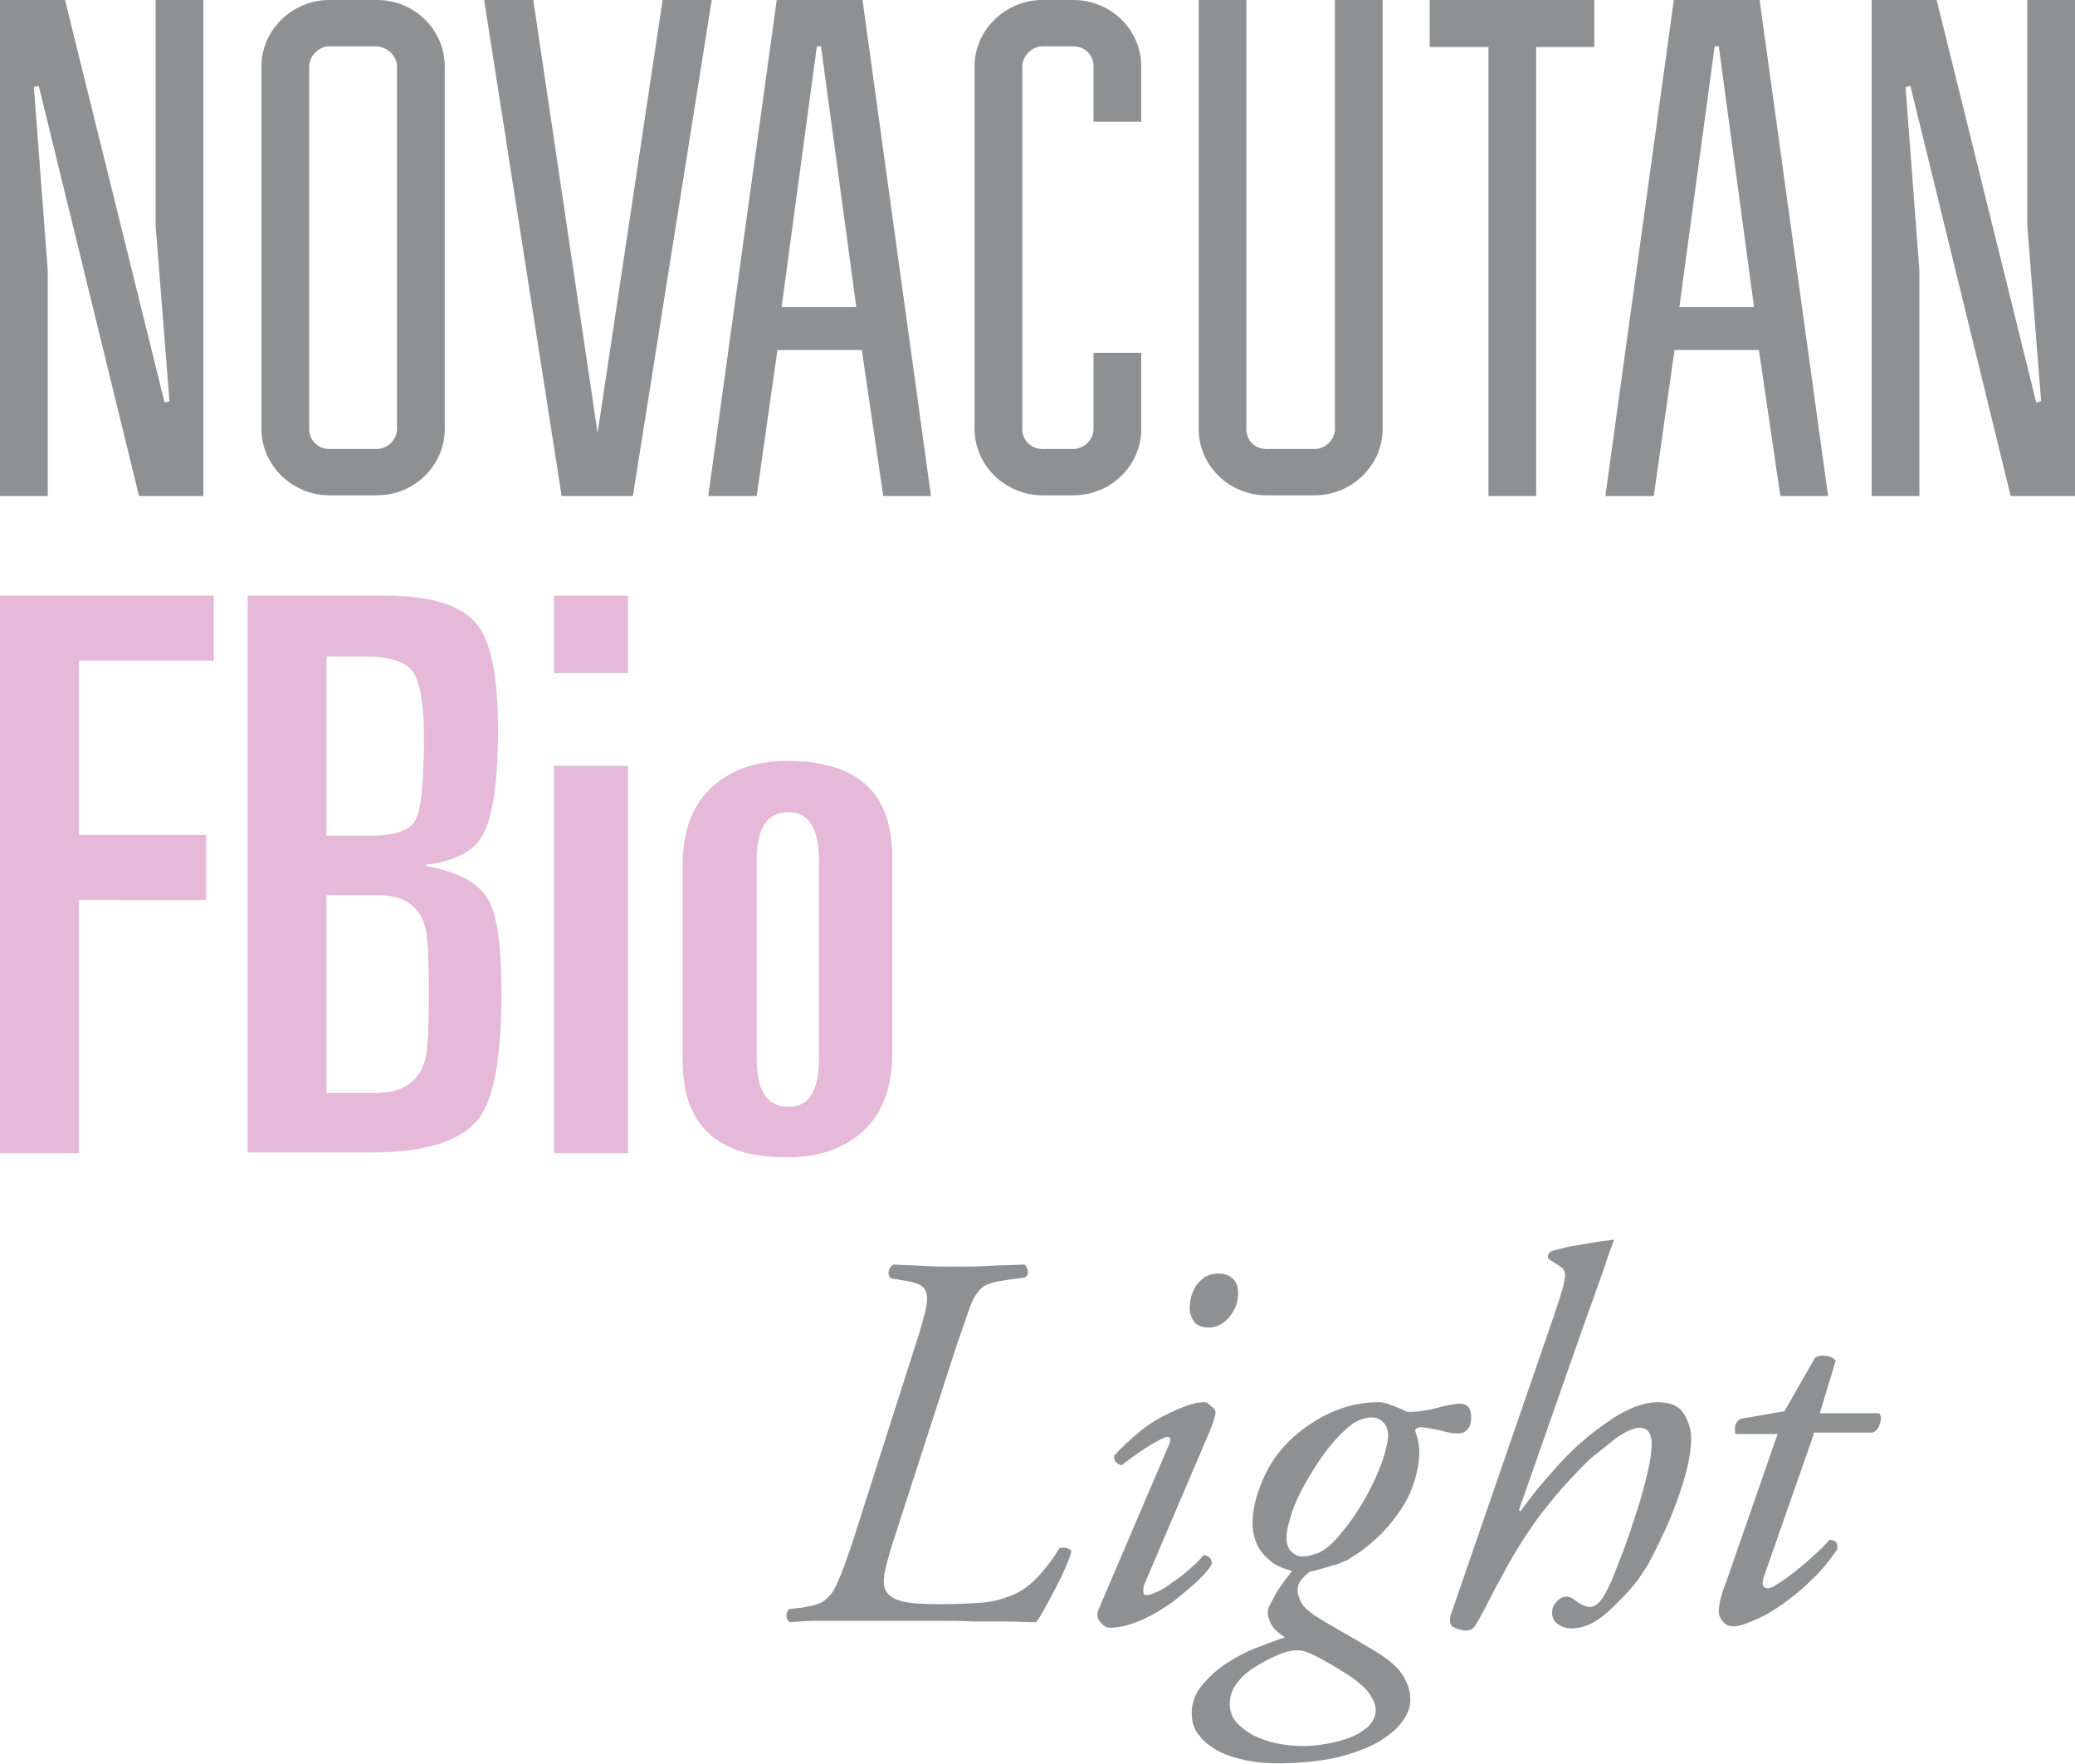 <?xml version="1.0" encoding="utf-8"?>
<!-- Generator: Adobe Illustrator 24.1.0, SVG Export Plug-In . SVG Version: 6.00 Build 0)  -->
<svg version="1.1" id="Слой_1" xmlns="http://www.w3.org/2000/svg" xmlns:xlink="http://www.w3.org/1999/xlink" x="0px" y="0px"
	 viewBox="0 0 300 255" style="enable-background:new 0 0 300 255;" xml:space="preserve">
<style type="text/css">
	.st0{clip-path:url(#SVGID_2_);fill:#E5B9D7;}
	.st1{clip-path:url(#SVGID_2_);fill:#8E9091;}
	.st2{fill:#8E9091;}
	.st3{clip-path:url(#SVGID_4_);fill:#8E9091;}
	.st4{clip-path:url(#SVGID_6_);fill:#8E9091;}
</style>
<g>
	<defs>
		<rect id="SVGID_1_" x="0" y="0" width="300" height="255"/>
	</defs>
	<clipPath id="SVGID_2_">
		<use xlink:href="#SVGID_1_"  style="overflow:visible;"/>
	</clipPath>
	<path class="st0" d="M0,166.7V86.1h30.9v9.4H11.4v25.2h18.4v9.4H11.4v36.6H0z M35.8,166.7V86.1h19.8c6.7,0,11.2,1.4,13.4,4.2
		c2,2.5,3,7.6,3,15.3c0,7.6-0.8,12.7-2.3,15.3c-1.3,2.2-4,3.6-8.1,4.1v0.2c4.6,0.8,7.5,2.4,8.9,4.7c1.4,2.3,2,6.9,2,13.7
		c0,9.2-1.1,15.1-3.2,18c-2.5,3.3-7.7,5-15.7,5H35.8z M47.2,129.4V158h7.1c3.9,0,6.3-1.6,7.2-4.9c0.3-1.1,0.5-4.4,0.5-9.7
		c0-5.1-0.2-8.2-0.5-9.3c-0.8-3.1-3.1-4.7-6.8-4.7H47.2z M47.2,94.9v25.9h6.6c3.4,0,5.5-0.8,6.3-2.3c0.8-1.5,1.2-5.6,1.2-12.2
		c0-4.6-0.6-7.7-1.6-9.2c-1.1-1.5-3.5-2.2-7.1-2.2H47.2z M80.1,110.7h10.7v56H80.1V110.7z M80.1,86.1h10.7v11.2H80.1V86.1z
		 M98.7,153.4v-28.3c0-4.8,1.3-8.5,4-11.1c2.7-2.6,6.4-4,11.1-4c10.2,0,15.2,4.6,15.2,13.9v28.3c0,4.8-1.3,8.5-4,11.1
		c-2.7,2.6-6.4,4-11.1,4C103.8,167.4,98.7,162.7,98.7,153.4 M109.4,124.4V153c0,4.7,1.5,7,4.6,7c3,0,4.4-2.3,4.4-7v-28.6
		c0-4.7-1.5-7-4.4-7C110.9,117.4,109.4,119.7,109.4,124.4"/>
	<path class="st1" d="M129.5,221.7c-0.7,2.1-1.2,3.8-1.5,5.2c-0.3,1.3-0.3,2.4,0.1,3.1c0.4,0.7,1.2,1.2,2.4,1.5
		c1.2,0.3,3,0.4,5.4,0.4c2.3,0,4.2-0.1,5.8-0.2c1.6-0.1,3.1-0.5,4.4-1c1.3-0.5,2.5-1.3,3.6-2.4c1.1-1.1,2.3-2.6,3.5-4.5
		c0.4-0.1,0.8-0.1,1.1,0c0.3,0.1,0.5,0.2,0.6,0.5c-0.2,0.7-0.5,1.5-0.9,2.4c-0.4,1-0.9,1.9-1.4,2.9c-0.5,1-1,1.9-1.5,2.8
		c-0.5,0.9-0.9,1.6-1.3,2.1c-1.5,0-3-0.1-4.5-0.1c-1.6,0-3.1,0-4.7,0c-1.6-0.1-3.1-0.1-4.6-0.1h-4.3h-9.1c-1.6,0-3.1,0-4.5,0
		c-1.3,0-2.6,0.1-3.9,0.2c-0.3-0.2-0.5-0.5-0.5-0.9c0-0.4,0.1-0.7,0.4-1l1.9-0.2c0.9-0.2,1.7-0.3,2.4-0.6c0.6-0.2,1.2-0.7,1.7-1.3
		c0.5-0.6,0.9-1.5,1.4-2.7c0.5-1.2,1-2.7,1.7-4.7l9.2-28.8c0.6-1.8,1-3.3,1.3-4.4c0.3-1.1,0.4-2,0.3-2.7c-0.1-0.6-0.4-1.1-0.9-1.4
		c-0.5-0.3-1.3-0.5-2.4-0.7l-1.9-0.3c-0.3-0.3-0.4-0.7-0.3-1.1c0.1-0.4,0.3-0.7,0.7-0.9c1.5,0.1,3,0.1,4.4,0.2
		c1.4,0.1,2.9,0.1,4.6,0.1c1.7,0,3.2,0,4.7-0.1c1.4-0.1,3.2-0.1,5.2-0.2c0.3,0.2,0.4,0.5,0.5,0.9c0.1,0.5-0.1,0.8-0.5,1l-2.4,0.3
		c-1.1,0.2-2,0.3-2.7,0.6c-0.7,0.2-1.3,0.7-1.7,1.3c-0.5,0.6-0.9,1.5-1.3,2.7c-0.4,1.1-0.9,2.7-1.6,4.6L129.5,221.7z"/>
	<path class="st1" d="M176.2,184.1c0.9,0,1.6,0.3,2.1,0.8c0.5,0.5,0.7,1.2,0.7,2.1c0,1.2-0.4,2.3-1.2,3.3c-0.8,1-1.8,1.6-3,1.6
		c-1.1,0-1.8-0.3-2.2-0.9c-0.4-0.6-0.6-1.3-0.6-2c0-0.4,0.1-0.9,0.2-1.5c0.2-0.6,0.4-1.1,0.7-1.6c0.3-0.5,0.8-0.9,1.3-1.3
		C174.7,184.3,175.4,184.1,176.2,184.1 M168.9,209.1c0.2-0.4,0.3-0.8,0.3-1c0-0.3-0.2-0.4-0.4-0.4c-0.3,0-0.9,0.3-2,0.9
		c-1,0.6-2.6,1.6-4.6,3.2c-0.4-0.1-0.7-0.2-0.9-0.5c-0.2-0.3-0.3-0.5-0.2-0.9c1.1-1.2,2.3-2.3,3.5-3.3c1.2-1,2.4-1.8,3.6-2.4
		c1.2-0.6,2.3-1.1,3.4-1.5c1.1-0.4,1.9-0.5,2.5-0.5c0.3,0,0.5,0.1,0.7,0.3c0.2,0.2,0.4,0.4,0.6,0.5c0.3,0.3,0.4,0.6,0.3,1
		c-0.1,0.4-0.3,1.2-0.8,2.4l-9.4,22c-0.2,0.4-0.2,0.8-0.2,1.2s0.2,0.5,0.5,0.5c0.3,0,0.8-0.2,1.5-0.5c0.7-0.3,1.4-0.7,2.1-1.3
		c0.8-0.5,1.6-1.1,2.4-1.8c0.8-0.7,1.6-1.4,2.2-2.2c0.8,0.1,1.2,0.5,1.2,1.3c-0.3,0.6-1,1.4-2,2.4c-1.1,1-2.3,2-3.7,3.1
		c-1.4,1-2.9,1.9-4.5,2.6c-1.6,0.7-3.1,1.1-4.5,1.1c-0.5,0-0.9-0.2-1.3-0.7c-0.6-0.6-0.7-1.3-0.3-2.1L168.9,209.1z"/>
	<path class="st1" d="M198.3,204.9c-0.7,0-1.4,0.2-2.2,0.6c-0.8,0.4-1.8,1.3-3,2.6c-0.8,0.9-1.6,1.9-2.4,3.1
		c-0.8,1.2-1.6,2.5-2.3,3.8c-0.7,1.3-1.3,2.6-1.7,3.9c-0.4,1.3-0.7,2.4-0.7,3.4c0,0.8,0.2,1.5,0.7,2c0.5,0.5,1,0.7,1.7,0.7
		c0.6,0,1.3-0.2,2.2-0.5c0.9-0.4,1.9-1.2,3-2.5c1.1-1.3,2.1-2.6,3-4.1c0.9-1.4,1.6-2.8,2.2-4.1c0.6-1.3,1.1-2.6,1.4-3.7
		c0.3-1.1,0.5-2,0.5-2.6c0-0.8-0.3-1.5-0.7-1.9C199.5,205.1,198.9,204.9,198.3,204.9 M188.6,252.4c0.9,0,1.9-0.1,3.1-0.3
		c1.2-0.2,2.4-0.5,3.4-0.9c1.1-0.4,2-1,2.7-1.6c0.7-0.7,1.1-1.5,1.1-2.4c0-0.7-0.3-1.4-0.8-2.2c-0.5-0.8-1.4-1.6-2.6-2.5
		c-1.7-1.1-3.2-2-4.5-2.7c-1.3-0.7-2.2-1.1-2.9-1.2c-1-0.1-2.2,0.1-3.5,0.7c-1.4,0.6-2.6,1.3-3.8,2.1c-1.1,0.8-1.8,1.6-2.3,2.4
		s-0.7,1.7-0.7,2.6c0,0.9,0.3,1.8,0.9,2.5c0.6,0.7,1.4,1.3,2.4,1.9c1,0.5,2.1,0.9,3.4,1.2C185.9,252.3,187.2,252.4,188.6,252.4
		 M199.3,202.7c0.4,0,0.8,0.1,1.3,0.2c0.4,0.2,0.8,0.3,1.3,0.5c0.4,0.2,0.8,0.3,1.1,0.5c0.3,0.2,0.6,0.2,0.7,0.2
		c0.4,0,0.9,0,1.6-0.1c0.7-0.1,1.4-0.2,2.2-0.4c0.7-0.2,1.4-0.4,2.1-0.5c0.7-0.1,1.2-0.2,1.4-0.2c1.1,0,1.7,0.6,1.7,1.9
		c0,0.9-0.2,1.5-0.6,1.9c-0.4,0.4-0.8,0.5-1.2,0.5c-0.4,0-0.9,0-1.3-0.1c-0.5-0.1-0.9-0.2-1.3-0.3c-0.4-0.1-0.9-0.2-1.5-0.3
		c-0.7-0.1-1.1-0.2-1.4-0.2c-0.2,0-0.4,0.1-0.6,0.2c-0.2,0.1-0.2,0.2-0.2,0.3c0.1,0.3,0.2,0.7,0.4,1.3c0.1,0.5,0.2,1.1,0.2,1.7
		c0,1.5-0.3,3.1-0.8,4.6c-0.5,1.5-1.2,2.9-2.2,4.3c-0.9,1.3-2,2.6-3.2,3.7c-1.2,1.1-2.5,2.1-3.9,2.9c-0.2,0.2-0.5,0.3-1,0.5
		c-0.4,0.2-0.9,0.4-1.5,0.5c-0.6,0.2-1.1,0.4-1.7,0.5c-0.6,0.2-1,0.3-1.5,0.4c-0.4,0.3-0.8,0.6-1.2,1.1c-0.4,0.5-0.6,1-0.6,1.6
		c0,0.5,0.2,1,0.5,1.7c0.3,0.6,1,1.3,2.1,2c0.9,0.6,2.1,1.3,3.5,2.1c1.4,0.8,2.8,1.6,4.3,2.5c2.3,1.3,3.9,2.6,4.7,3.8
		c0.8,1.2,1.2,2.4,1.2,3.7c0,1.1-0.4,2.2-1.2,3.2c-0.8,1.1-2,2.1-3.6,3c-1.6,0.9-3.6,1.6-6,2.2c-2.4,0.5-5.2,0.8-8.4,0.8
		c-1.4,0-2.9-0.1-4.4-0.4c-1.5-0.3-2.8-0.7-4-1.3c-1.2-0.6-2.2-1.4-2.9-2.3c-0.8-0.9-1.1-2-1.1-3.3c0-1.4,0.5-2.8,1.5-4
		c1-1.2,2.2-2.3,3.6-3.2c1.4-0.9,2.9-1.7,4.5-2.3c1.6-0.6,2.9-1.1,3.9-1.4c-1.1-0.7-1.7-1.3-2-1.9c-0.3-0.6-0.5-1.1-0.5-1.7
		c0-0.4,0.1-0.8,0.4-1.3c0.3-0.5,0.6-1.1,0.9-1.7c0.4-0.6,0.8-1.1,1.2-1.7c0.4-0.5,0.8-1,1-1.3c-0.4-0.1-0.9-0.3-1.5-0.5
		c-0.7-0.3-1.3-0.6-1.9-1.2c-0.6-0.5-1.2-1.2-1.6-2c-0.4-0.9-0.7-1.9-0.7-3.2c0-2.2,0.6-4.4,1.7-6.8c1.1-2.4,2.7-4.4,4.7-6.1
		C191.3,204.2,195.2,202.7,199.3,202.7"/>
	<path class="st1" d="M233.3,179.4c-0.4,1.1-0.9,2.3-1.3,3.7c-0.5,1.4-1,2.8-1.5,4.2c-0.5,1.4-1,2.8-1.5,4.2
		c-0.5,1.4-0.9,2.6-1.3,3.7l-8.1,23.1l0.2,0.2c1.4-1.9,2.7-3.6,3.9-4.9c1.2-1.4,2.3-2.6,3.3-3.6c1-1,2-1.8,2.8-2.5
		c0.9-0.7,1.7-1.3,2.4-1.8c2.8-2,5.3-3,7.5-3c1.7,0,3,0.5,3.7,1.6c0.7,1.1,1.1,2.3,1.1,3.6c0,1.3-0.2,2.8-0.6,4.4
		c-0.4,1.6-0.9,3.2-1.5,4.8c-0.6,1.6-1.2,3.2-2,4.8c-0.7,1.5-1.4,2.9-2.1,4.2c-0.8,1.3-1.6,2.5-2.4,3.4c-0.8,0.9-1.7,1.9-2.8,2.9
		c-1.3,1.3-2.5,2.1-3.5,2.5c-1,0.4-1.8,0.5-2.3,0.5c-0.6,0-1.1-0.1-1.5-0.3c-0.4-0.2-0.7-0.4-0.9-0.6c-0.2-0.2-0.3-0.5-0.4-0.7
		c-0.1-0.3-0.1-0.5-0.1-0.6c0-0.7,0.2-1.2,0.7-1.7c0.4-0.5,0.9-0.7,1.5-0.7c0.3,0,0.7,0.2,1.1,0.5c0.3,0.3,0.7,0.5,1.1,0.7
		c0.4,0.2,0.7,0.3,1,0.3c0.6,0,1.1-0.3,1.6-0.9c0.5-0.6,1-1.6,1.6-2.9c0.5-1.2,1.1-2.8,1.8-4.6c0.7-1.9,1.3-3.7,1.9-5.6
		c0.6-1.9,1.1-3.7,1.5-5.4c0.4-1.7,0.6-3.1,0.6-4.2c0-1.5-0.6-2.3-1.7-2.3c-0.6,0-1.2,0.2-2,0.6c-0.8,0.4-1.5,0.9-2.2,1.5
		c-0.8,0.6-1.6,1.3-2.4,1.9c-0.8,0.6-1.5,1.4-2.3,2.2c-0.8,0.8-1.6,1.7-2.5,2.7c-0.9,1-1.8,2.2-2.8,3.4c-0.9,1.2-1.8,2.5-2.7,3.9
		c-0.9,1.4-1.8,2.9-2.6,4.4c-0.8,1.5-1.6,2.9-2.3,4.3c-0.7,1.4-1.3,2.5-1.9,3.5c-0.3,0.6-0.8,0.9-1.4,0.9c-0.2,0-0.5,0-0.8-0.1
		c-0.3-0.1-0.6-0.1-0.9-0.3c-0.3-0.1-0.5-0.3-0.6-0.6c-0.1-0.3-0.1-0.6,0-1.1l15-43.5c0.4-1.3,0.8-2.3,1-3.1c0.3-0.8,0.4-1.5,0.5-2
		s0.1-0.9,0-1.2c-0.1-0.3-0.3-0.5-0.6-0.7l-1.7-1.1c-0.2-0.4-0.1-0.7,0.2-1c0.3-0.2,0.8-0.3,1.6-0.5c0.7-0.2,1.6-0.4,2.5-0.5
		c0.9-0.2,1.8-0.3,2.8-0.5c0.9-0.1,1.7-0.2,2.4-0.3L233.3,179.4z"/>
	<path class="st1" d="M262.2,207.4l-7.1,20.3c-0.3,0.7-0.3,1.2-0.2,1.5c0.2,0.3,0.4,0.4,0.7,0.4c0.3,0,0.8-0.2,1.5-0.7
		c0.7-0.4,1.5-1,2.4-1.7c0.9-0.7,1.8-1.5,2.7-2.3c0.9-0.8,1.7-1.6,2.3-2.3c0.9,0,1.3,0.5,1.1,1.4c-1.1,1.6-2.3,3.1-3.7,4.4
		c-1.4,1.4-2.8,2.5-4.2,3.5c-1.4,1-2.8,1.8-4,2.3s-2.3,0.9-3.1,0.9c-0.6,0-1.1-0.2-1.5-0.7c-0.4-0.5-0.6-0.9-0.6-1.4
		c0-0.5,0.1-1.1,0.2-1.7c0.2-0.6,0.4-1.5,0.9-2.7l7.4-21.3h-6.1c-0.1-0.4-0.1-0.8,0-1.3c0.1-0.4,0.4-0.7,0.8-0.9l6.3-1.1l4.4-7.7
		c0.4-0.3,0.9-0.4,1.6-0.3s1.1,0.3,1.4,0.7l-2.3,7.6h8.6c0.3,0.4,0.3,0.9,0.1,1.5c-0.2,0.6-0.5,1.1-1.1,1.3H262.2z"/>
</g>
<polygon class="st2" points="23.8,58.2 9.4,0 0,0 0,71.7 6.9,71.7 6.9,39.1 4.9,12.6 5.6,12.4 20.1,71.7 29.4,71.7 29.4,0 22.5,0 
	22.5,32.6 24.5,58 "/>
<g>
	<defs>
		<rect id="SVGID_3_" x="0" y="0" width="300" height="255"/>
	</defs>
	<clipPath id="SVGID_4_">
		<use xlink:href="#SVGID_3_"  style="overflow:visible;"/>
	</clipPath>
	<path class="st3" d="M57.4,9.6V62c0,1.6-1.4,2.9-2.9,2.9h-6.9c-1.6,0-2.9-1.2-2.9-2.9V9.6c0-1.5,1.4-2.9,2.9-2.9h6.9
		C56,6.8,57.4,8.1,57.4,9.6 M64.3,9.6c0-5.3-4.4-9.6-9.8-9.6h-6.9c-5.3,0-9.8,4.3-9.8,9.6V62c0,5.3,4.5,9.6,9.8,9.6h6.9
		c5.4,0,9.8-4.3,9.8-9.6V9.6z"/>
</g>
<polygon class="st2" points="95.8,0 86.4,62.6 77.1,0 70,0 81.2,71.7 91.5,71.7 102.9,0 "/>
<path class="st2" d="M109.4,71.7l3-21.1h12.2l3.1,21.1h6.9L124.7,0h-12.4l-9.9,71.7H109.4z M118.7,6.7l5.1,37.7h-10.8l5.1-37.7
	H118.7z"/>
<g>
	<defs>
		<rect id="SVGID_5_" x="0" y="0" width="300" height="255"/>
	</defs>
	<clipPath id="SVGID_6_">
		<use xlink:href="#SVGID_5_"  style="overflow:visible;"/>
	</clipPath>
	<path class="st4" d="M158.1,17.6h6.9v-8c0-5.3-4.4-9.6-9.8-9.6h-4.5c-5.3,0-9.8,4.3-9.8,9.6V62c0,5.3,4.5,9.6,9.8,9.6h4.5
		c5.4,0,9.8-4.3,9.8-9.6v-11h-6.9v11c0,1.6-1.4,2.9-2.9,2.9h-4.5c-1.6,0-2.9-1.2-2.9-2.9V9.6c0-1.5,1.4-2.9,2.9-2.9h4.5
		c1.7,0,2.9,1.3,2.9,2.9V17.6z"/>
	<path class="st4" d="M180.2,0h-6.9v62c0,5.3,4.4,9.6,9.8,9.6h7c5.3,0,9.8-4.3,9.8-9.6V0H193v62c0,1.6-1.4,2.9-2.9,2.9h-7
		c-1.7,0-2.9-1.2-2.9-2.9V0z"/>
</g>
<polygon class="st2" points="230.5,6.8 230.5,0 206.7,0 206.7,6.8 215.2,6.8 215.2,71.7 222.1,71.7 222.1,6.8 "/>
<path class="st2" d="M239.1,71.7l3-21.1h12.2l3.1,21.1h6.9L254.4,0H242l-9.9,71.7H239.1z M248.5,6.7l5.1,37.7h-10.8l5.1-37.7H248.5z
	"/>
<polygon class="st2" points="294.4,58.2 280,0 270.6,0 270.6,71.7 277.5,71.7 277.5,39.1 275.5,12.6 276.2,12.4 290.7,71.7 
	300,71.7 300,0 293.1,0 293.1,32.6 295.1,58 "/>
</svg>
